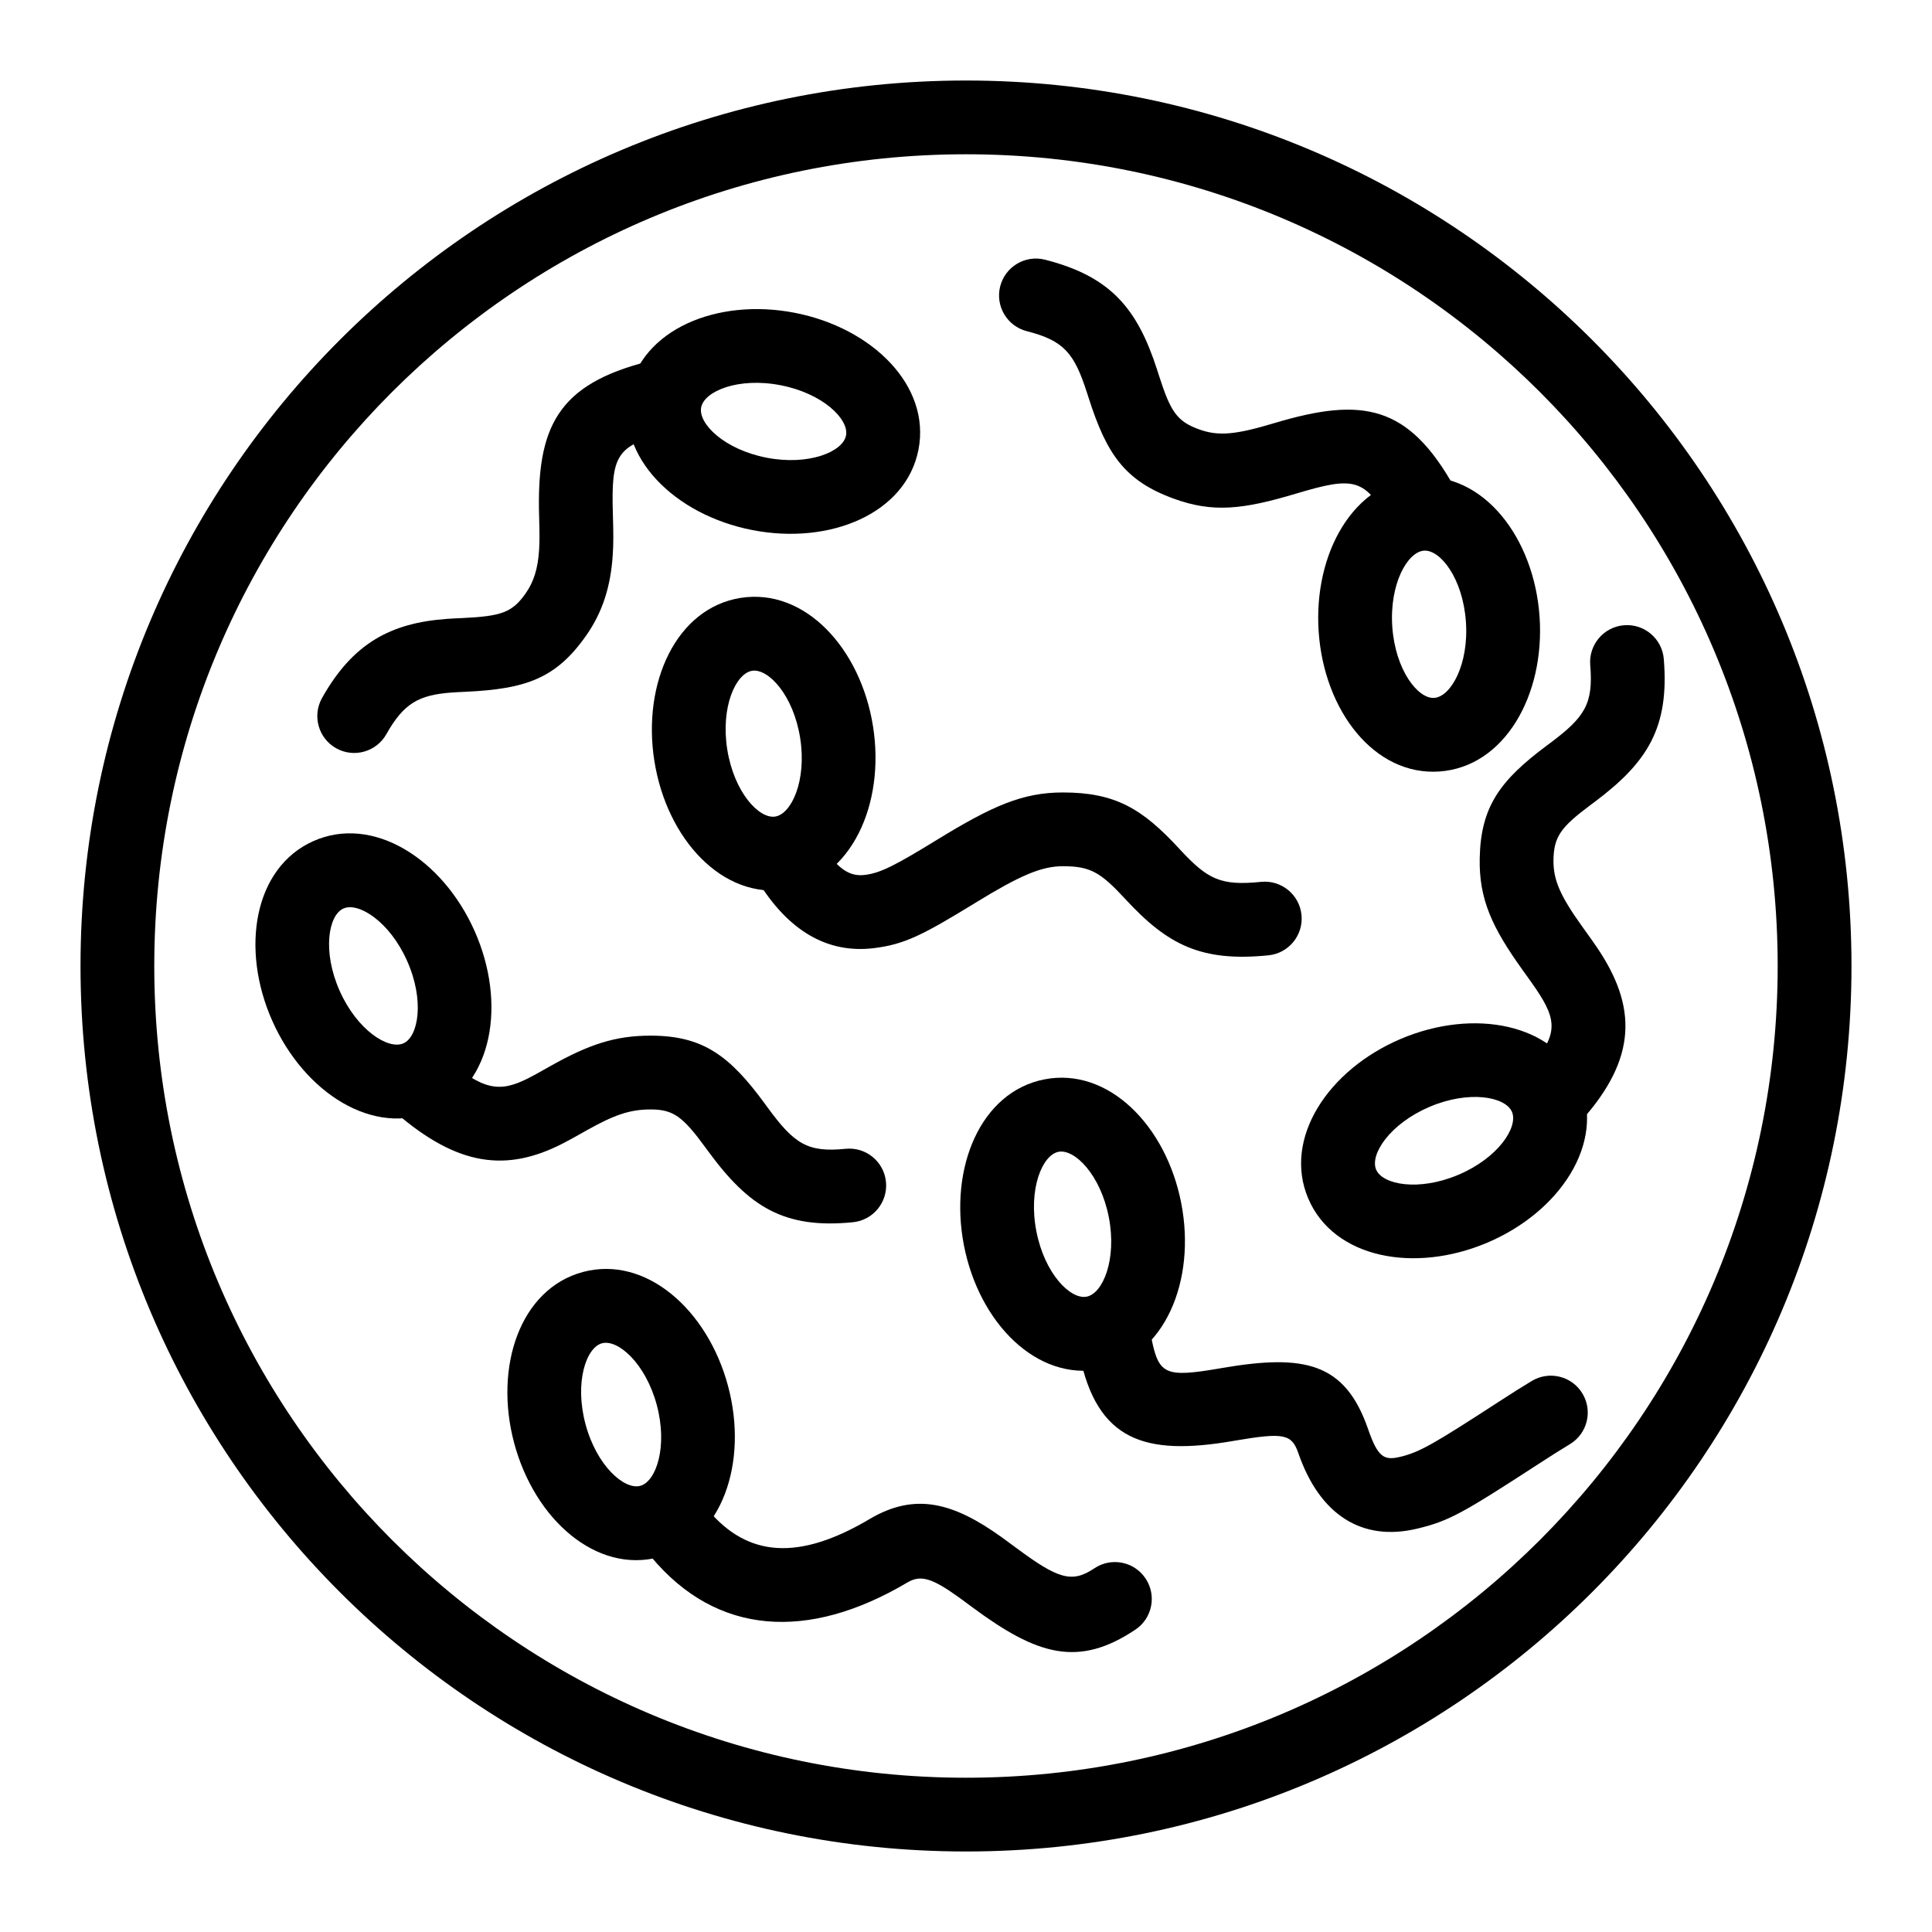 <svg width="40" height="40" viewBox="0 0 40 40" fill="none" xmlns="http://www.w3.org/2000/svg">
<path d="M20 38.333C9.875 38.333 1.667 30.125 1.667 20C1.667 9.875 9.875 1.667 20 1.667C30.125 1.667 38.333 9.875 38.333 20C38.333 30.125 30.125 38.333 20 38.333ZM20 36.806C29.281 36.806 36.805 29.281 36.805 20C36.805 10.719 29.281 3.194 20 3.194C10.718 3.194 3.194 10.719 3.194 20C3.194 29.281 10.718 36.806 20 36.806Z" fill="black"/>
<path d="M13.429 7.481C11.538 7.957 11.107 8.843 11.162 10.695C11.172 11.05 11.173 11.209 11.161 11.393C11.136 11.767 11.054 12.042 10.883 12.285C10.604 12.682 10.381 12.757 9.578 12.796C9.418 12.803 9.34 12.807 9.245 12.814C8.092 12.898 7.304 13.317 6.667 14.452C6.461 14.82 6.592 15.286 6.96 15.492C7.328 15.698 7.793 15.567 8 15.199C8.361 14.556 8.677 14.387 9.355 14.338C9.434 14.332 9.497 14.329 9.651 14.322C10.882 14.263 11.508 14.051 12.132 13.164C12.482 12.668 12.644 12.128 12.686 11.494C12.702 11.245 12.701 11.053 12.689 10.649C12.653 9.432 12.752 9.227 13.802 8.963C14.211 8.86 14.459 8.444 14.356 8.035C14.253 7.626 13.838 7.378 13.429 7.481Z" fill="black"/>
<path d="M15.68 18.227C16.321 19.278 17.136 19.748 18.095 19.63C18.73 19.551 19.1 19.363 20.217 18.678C21.106 18.133 21.557 17.934 22.005 17.934C22.575 17.934 22.786 18.061 23.289 18.604L23.308 18.624C24.178 19.564 24.872 19.918 26.262 19.779C26.682 19.736 26.988 19.362 26.946 18.942C26.904 18.523 26.53 18.216 26.11 18.258C25.27 18.343 25.004 18.207 24.428 17.586L24.409 17.565C23.646 16.741 23.09 16.407 22.005 16.407C21.176 16.407 20.547 16.684 19.418 17.376C18.524 17.924 18.23 18.074 17.908 18.114C17.593 18.153 17.333 18.002 16.983 17.43C16.763 17.07 16.293 16.957 15.933 17.177C15.573 17.397 15.46 17.867 15.68 18.227Z" fill="black"/>
<path d="M8.196 23.039C9.479 24.149 10.488 24.269 11.645 23.678C11.78 23.609 11.91 23.537 12.149 23.401C12.713 23.085 13.039 22.969 13.475 22.97C13.942 22.971 14.138 23.119 14.603 23.755C14.632 23.794 14.632 23.794 14.662 23.835C15.501 24.981 16.228 25.448 17.659 25.305C18.079 25.263 18.385 24.888 18.343 24.468C18.301 24.049 17.927 23.742 17.507 23.785C16.721 23.863 16.447 23.687 15.895 22.933C15.866 22.893 15.866 22.893 15.836 22.852C15.111 21.862 14.56 21.444 13.478 21.442C12.721 21.44 12.176 21.635 11.402 22.068C11.158 22.206 11.056 22.263 10.95 22.317C10.346 22.626 10.007 22.586 9.196 21.884C8.877 21.608 8.394 21.642 8.118 21.961C7.842 22.28 7.877 22.763 8.196 23.039Z" fill="black"/>
<path d="M13.484 32.236C14.842 33.863 16.732 33.98 18.784 32.765C19.058 32.602 19.288 32.665 19.859 33.076C19.929 33.126 19.99 33.171 20.128 33.274C21.472 34.271 22.325 34.531 23.508 33.739C23.858 33.505 23.952 33.03 23.717 32.68C23.483 32.329 23.008 32.235 22.658 32.47C22.194 32.781 21.911 32.695 21.039 32.047C20.899 31.943 20.831 31.893 20.752 31.836C19.74 31.107 18.947 30.892 18.005 31.45C16.547 32.314 15.484 32.248 14.656 31.257C14.386 30.933 13.905 30.89 13.581 31.16C13.257 31.43 13.213 31.912 13.484 32.236Z" fill="black"/>
<path d="M31.715 28.591C31.505 28.717 31.295 28.85 31.021 29.028C29.675 29.902 29.388 30.069 28.978 30.165C28.651 30.242 28.524 30.163 28.324 29.586C27.845 28.202 26.995 28.034 25.306 28.322L25.262 28.33C24.15 28.52 23.994 28.47 23.845 27.735C23.761 27.322 23.357 27.055 22.944 27.139C22.53 27.223 22.264 27.626 22.348 28.04C22.712 29.831 23.7 30.146 25.518 29.836L25.564 29.828C26.579 29.655 26.742 29.687 26.881 30.086C27.325 31.372 28.203 31.917 29.328 31.652C29.997 31.495 30.285 31.328 31.853 30.31C32.114 30.14 32.311 30.016 32.503 29.9C32.864 29.683 32.981 29.213 32.763 28.852C32.546 28.49 32.076 28.374 31.715 28.591Z" fill="black"/>
<path d="M32.739 23.204C33.904 21.904 33.892 20.836 33.06 19.61C32.984 19.498 32.908 19.392 32.762 19.189C32.309 18.557 32.155 18.223 32.163 17.797C32.173 17.318 32.318 17.123 32.932 16.665C32.968 16.638 32.968 16.638 33.006 16.61C34.111 15.784 34.564 15.066 34.447 13.643C34.412 13.223 34.043 12.91 33.623 12.945C33.202 12.98 32.89 13.349 32.924 13.769C32.99 14.57 32.818 14.843 32.092 15.386C32.055 15.413 32.055 15.413 32.018 15.441C31.063 16.154 30.657 16.697 30.636 17.767C30.619 18.614 30.889 19.198 31.52 20.078C31.668 20.284 31.732 20.374 31.796 20.468C32.259 21.15 32.262 21.447 31.602 22.184C31.32 22.498 31.346 22.981 31.66 23.263C31.975 23.544 32.458 23.518 32.739 23.204Z" fill="black"/>
<path d="M30.12 10.104C29.161 8.382 28.212 8.212 26.387 8.759C25.589 8.998 25.231 9.038 24.821 8.888C24.367 8.722 24.235 8.524 23.994 7.772C23.975 7.712 23.975 7.712 23.955 7.65C23.548 6.39 22.995 5.722 21.637 5.377C21.228 5.272 20.812 5.52 20.708 5.928C20.604 6.337 20.851 6.753 21.26 6.857C22.026 7.052 22.24 7.311 22.501 8.12C22.52 8.178 22.52 8.178 22.539 8.237C22.91 9.397 23.282 9.951 24.295 10.322C25.108 10.62 25.73 10.55 26.826 10.222C28.045 9.857 28.255 9.894 28.786 10.847C28.991 11.216 29.456 11.348 29.825 11.143C30.194 10.938 30.326 10.472 30.12 10.104Z" fill="black"/>
<path d="M13.017 8.143C13.274 6.821 14.846 6.164 16.454 6.476C18.061 6.789 19.273 7.987 19.016 9.309C18.759 10.63 17.187 11.288 15.579 10.975C13.971 10.663 12.76 9.464 13.017 8.143ZM17.516 9.017C17.581 8.682 17.039 8.146 16.162 7.976C15.285 7.805 14.582 8.099 14.517 8.434C14.451 8.769 14.993 9.305 15.87 9.476C16.748 9.646 17.451 9.352 17.516 9.017Z" fill="black"/>
<path d="M16.289 18.415C14.959 18.625 13.804 17.373 13.548 15.755C13.292 14.138 14.003 12.589 15.333 12.379C16.663 12.168 17.819 13.421 18.075 15.038C18.331 16.656 17.619 18.204 16.289 18.415ZM15.572 13.888C15.235 13.941 14.917 14.634 15.057 15.516C15.197 16.399 15.713 16.959 16.05 16.906C16.387 16.852 16.706 16.16 16.566 15.277C16.426 14.395 15.909 13.835 15.572 13.888Z" fill="black"/>
<path d="M8.974 22.997C7.744 23.544 6.304 22.634 5.638 21.137C4.972 19.641 5.258 17.962 6.488 17.414C7.718 16.866 9.159 17.777 9.825 19.273C10.491 20.769 10.204 22.449 8.974 22.997ZM7.11 18.81C6.798 18.948 6.67 19.7 7.033 20.516C7.397 21.332 8.041 21.74 8.353 21.601C8.664 21.462 8.793 20.711 8.429 19.895C8.066 19.078 7.421 18.671 7.11 18.81Z" fill="black"/>
<path d="M15.073 28.694C15.497 30.276 14.951 31.89 13.651 32.238C12.35 32.587 11.07 31.462 10.646 29.88C10.222 28.298 10.768 26.684 12.069 26.335C13.369 25.987 14.649 27.112 15.073 28.694ZM13.598 29.089C13.366 28.226 12.794 27.723 12.464 27.811C12.135 27.899 11.891 28.621 12.122 29.485C12.353 30.348 12.926 30.851 13.255 30.763C13.585 30.674 13.829 29.952 13.598 29.089Z" fill="black"/>
<path d="M24.456 24.909C24.769 26.517 24.111 28.089 22.79 28.346C21.468 28.603 20.27 27.392 19.957 25.784C19.645 24.176 20.302 22.604 21.624 22.347C22.945 22.09 24.144 23.302 24.456 24.909ZM22.957 25.201C22.786 24.324 22.25 23.782 21.915 23.847C21.58 23.912 21.286 24.615 21.457 25.492C21.627 26.37 22.163 26.911 22.498 26.846C22.833 26.781 23.127 26.078 22.957 25.201Z" fill="black"/>
<path d="M29.002 21.509C30.51 20.869 32.184 21.185 32.711 22.425C33.237 23.664 32.301 25.088 30.793 25.728C29.286 26.368 27.611 26.052 27.085 24.812C26.559 23.573 27.495 22.149 29.002 21.509ZM29.599 22.915C28.777 23.265 28.358 23.901 28.491 24.215C28.625 24.529 29.374 24.671 30.196 24.322C31.019 23.973 31.437 23.335 31.304 23.021C31.171 22.707 30.422 22.566 29.599 22.915Z" fill="black"/>
<path d="M27.302 13.085C27.188 11.451 28.032 9.971 29.375 9.877C30.718 9.783 31.76 11.132 31.875 12.765C31.989 14.399 31.145 15.879 29.802 15.973C28.458 16.067 27.416 14.719 27.302 13.085ZM28.826 12.979C28.889 13.87 29.355 14.473 29.695 14.449C30.035 14.425 30.413 13.763 30.35 12.872C30.288 11.98 29.822 11.377 29.482 11.401C29.142 11.425 28.764 12.087 28.826 12.979Z" fill="black"/>
</svg>
